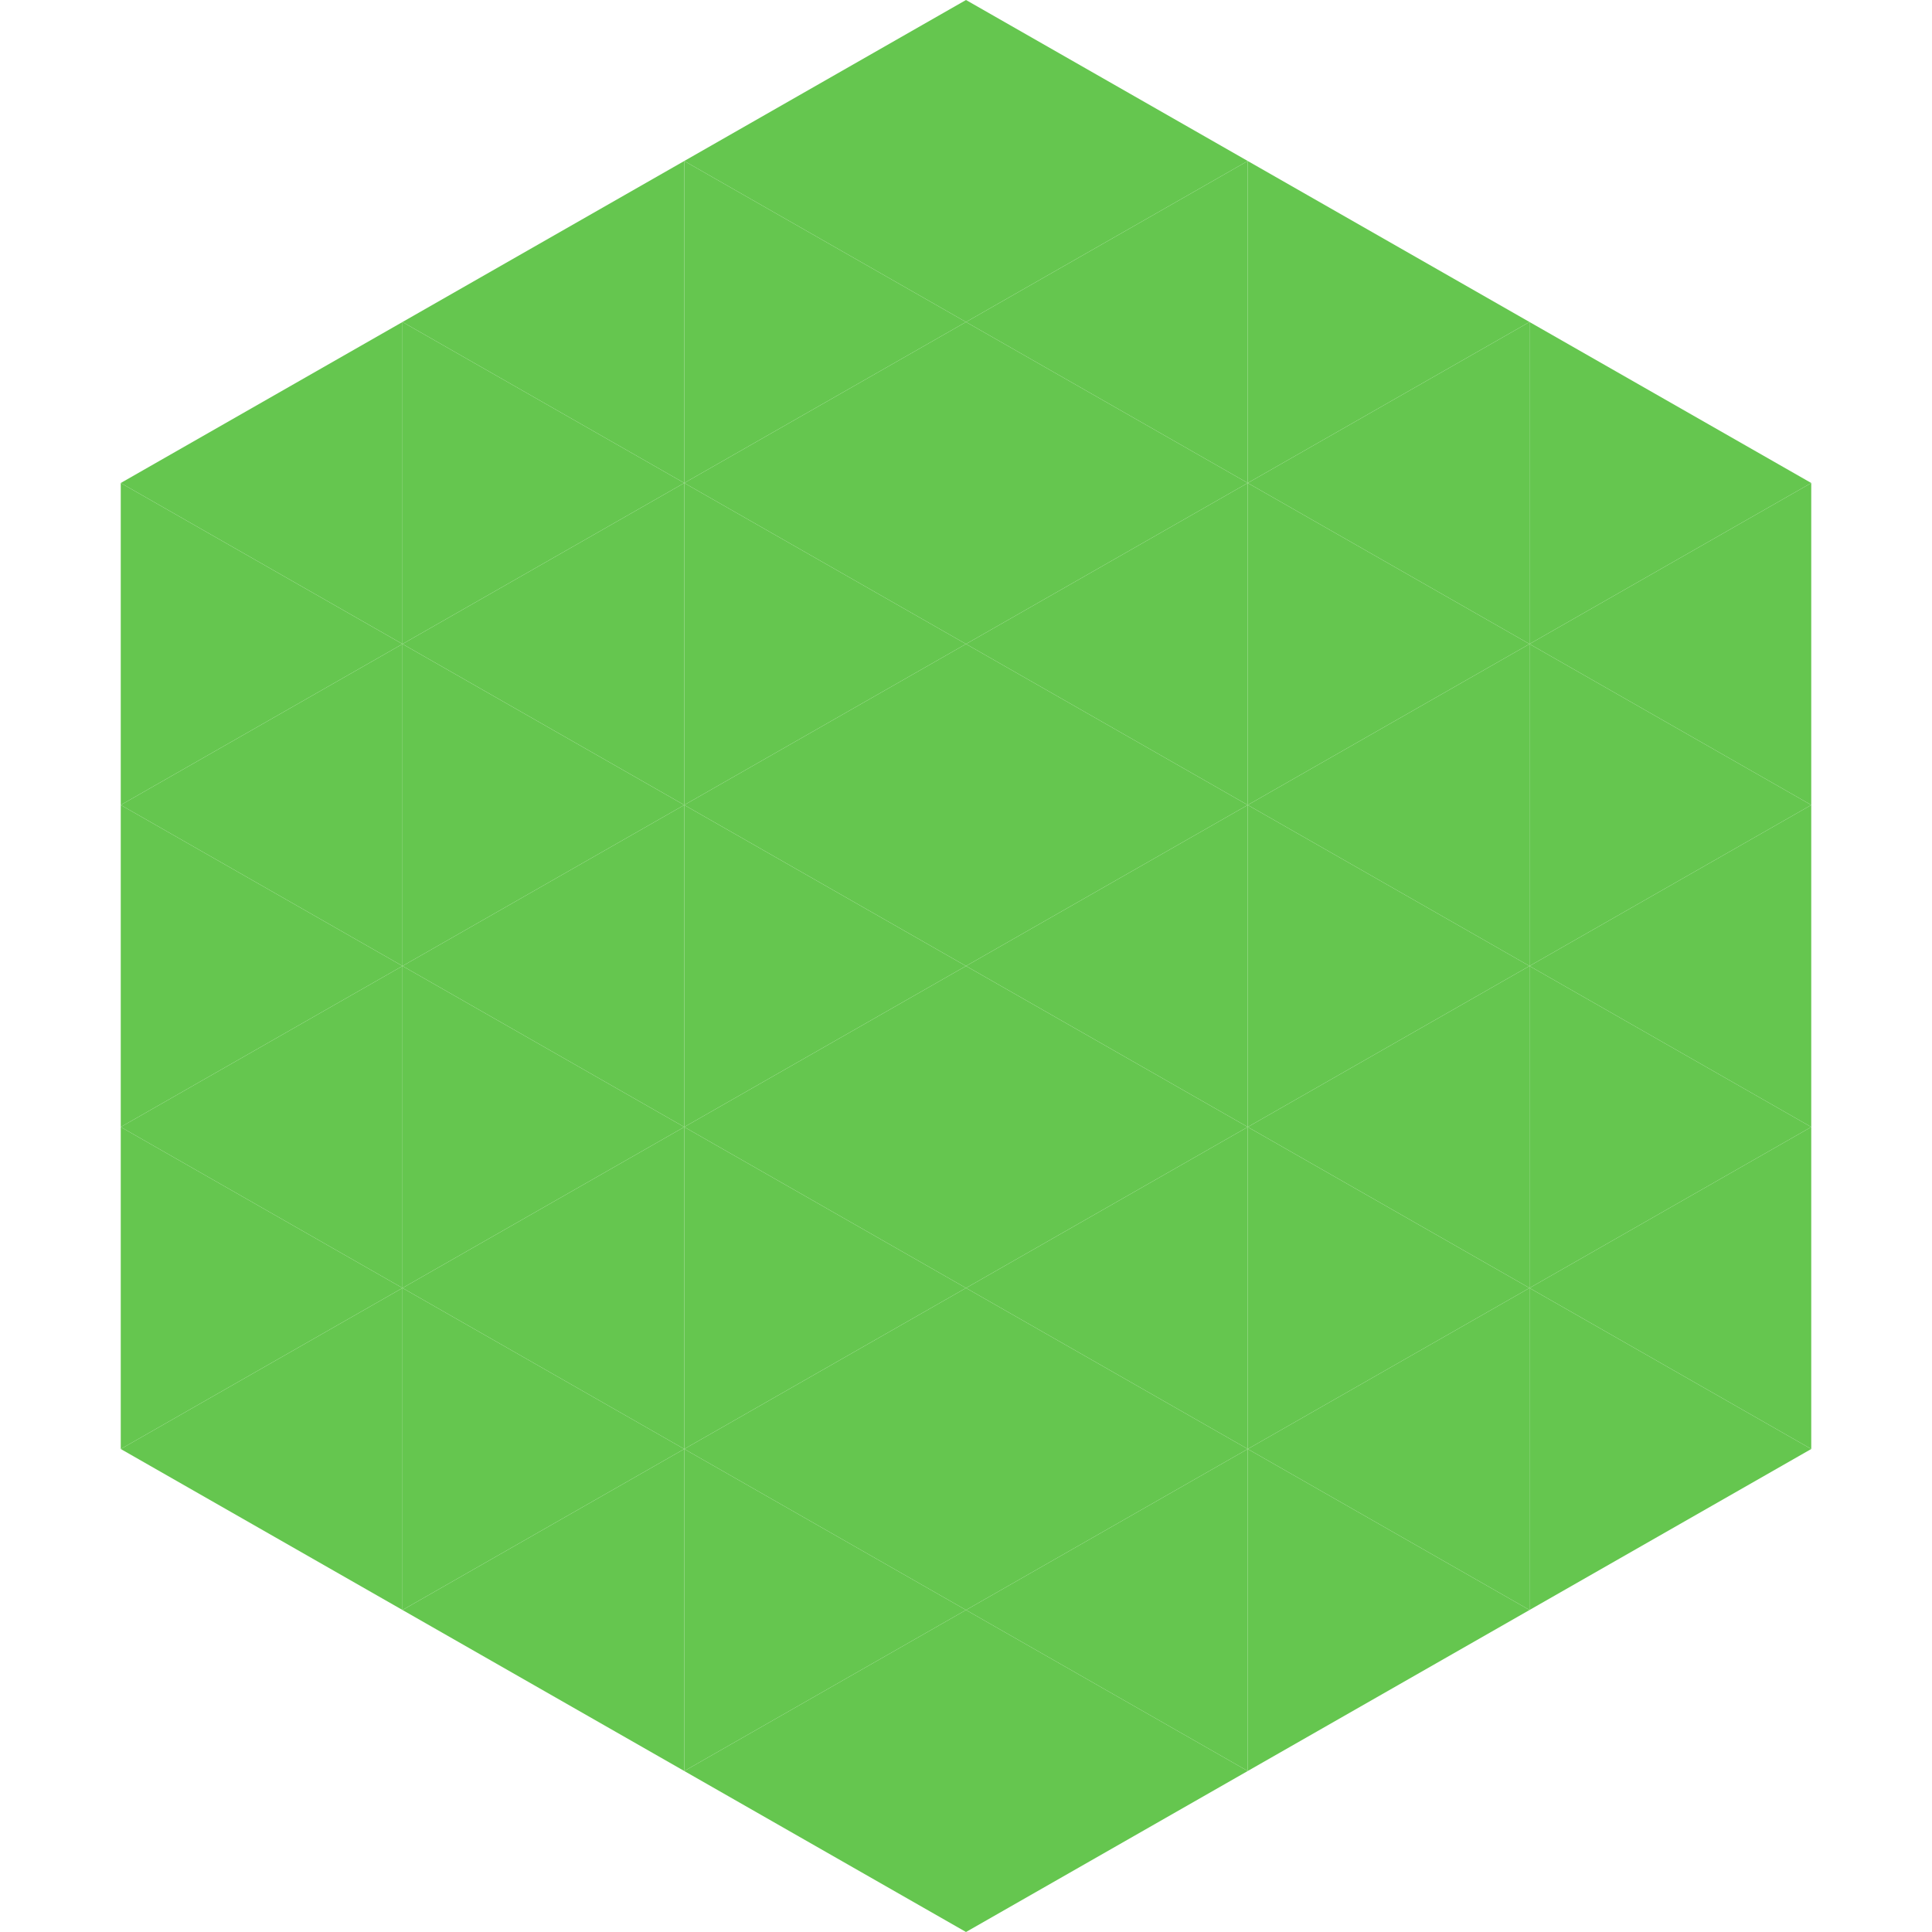 <?xml version="1.0"?>
<!-- Generated by SVGo -->
<svg width="240" height="240"
     xmlns="http://www.w3.org/2000/svg"
     xmlns:xlink="http://www.w3.org/1999/xlink">
<polygon points="50,40 15,60 50,80" style="fill:rgb(101,198,79)" />
<polygon points="190,40 225,60 190,80" style="fill:rgb(101,198,79)" />
<polygon points="15,60 50,80 15,100" style="fill:rgb(101,198,79)" />
<polygon points="225,60 190,80 225,100" style="fill:rgb(101,198,79)" />
<polygon points="50,80 15,100 50,120" style="fill:rgb(101,198,79)" />
<polygon points="190,80 225,100 190,120" style="fill:rgb(101,198,79)" />
<polygon points="15,100 50,120 15,140" style="fill:rgb(101,198,79)" />
<polygon points="225,100 190,120 225,140" style="fill:rgb(101,198,79)" />
<polygon points="50,120 15,140 50,160" style="fill:rgb(101,198,79)" />
<polygon points="190,120 225,140 190,160" style="fill:rgb(101,198,79)" />
<polygon points="15,140 50,160 15,180" style="fill:rgb(101,198,79)" />
<polygon points="225,140 190,160 225,180" style="fill:rgb(101,198,79)" />
<polygon points="50,160 15,180 50,200" style="fill:rgb(101,198,79)" />
<polygon points="190,160 225,180 190,200" style="fill:rgb(101,198,79)" />
<polygon points="15,180 50,200 15,220" style="fill:rgb(255,255,255); fill-opacity:0" />
<polygon points="225,180 190,200 225,220" style="fill:rgb(255,255,255); fill-opacity:0" />
<polygon points="50,0 85,20 50,40" style="fill:rgb(255,255,255); fill-opacity:0" />
<polygon points="190,0 155,20 190,40" style="fill:rgb(255,255,255); fill-opacity:0" />
<polygon points="85,20 50,40 85,60" style="fill:rgb(101,198,79)" />
<polygon points="155,20 190,40 155,60" style="fill:rgb(101,198,79)" />
<polygon points="50,40 85,60 50,80" style="fill:rgb(101,198,79)" />
<polygon points="190,40 155,60 190,80" style="fill:rgb(101,198,79)" />
<polygon points="85,60 50,80 85,100" style="fill:rgb(101,198,79)" />
<polygon points="155,60 190,80 155,100" style="fill:rgb(101,198,79)" />
<polygon points="50,80 85,100 50,120" style="fill:rgb(101,198,79)" />
<polygon points="190,80 155,100 190,120" style="fill:rgb(101,198,79)" />
<polygon points="85,100 50,120 85,140" style="fill:rgb(101,198,79)" />
<polygon points="155,100 190,120 155,140" style="fill:rgb(101,198,79)" />
<polygon points="50,120 85,140 50,160" style="fill:rgb(101,198,79)" />
<polygon points="190,120 155,140 190,160" style="fill:rgb(101,198,79)" />
<polygon points="85,140 50,160 85,180" style="fill:rgb(101,198,79)" />
<polygon points="155,140 190,160 155,180" style="fill:rgb(101,198,79)" />
<polygon points="50,160 85,180 50,200" style="fill:rgb(101,198,79)" />
<polygon points="190,160 155,180 190,200" style="fill:rgb(101,198,79)" />
<polygon points="85,180 50,200 85,220" style="fill:rgb(101,198,79)" />
<polygon points="155,180 190,200 155,220" style="fill:rgb(101,198,79)" />
<polygon points="120,0 85,20 120,40" style="fill:rgb(101,198,79)" />
<polygon points="120,0 155,20 120,40" style="fill:rgb(101,198,79)" />
<polygon points="85,20 120,40 85,60" style="fill:rgb(101,198,79)" />
<polygon points="155,20 120,40 155,60" style="fill:rgb(101,198,79)" />
<polygon points="120,40 85,60 120,80" style="fill:rgb(101,198,79)" />
<polygon points="120,40 155,60 120,80" style="fill:rgb(101,198,79)" />
<polygon points="85,60 120,80 85,100" style="fill:rgb(101,198,79)" />
<polygon points="155,60 120,80 155,100" style="fill:rgb(101,198,79)" />
<polygon points="120,80 85,100 120,120" style="fill:rgb(101,198,79)" />
<polygon points="120,80 155,100 120,120" style="fill:rgb(101,198,79)" />
<polygon points="85,100 120,120 85,140" style="fill:rgb(101,198,79)" />
<polygon points="155,100 120,120 155,140" style="fill:rgb(101,198,79)" />
<polygon points="120,120 85,140 120,160" style="fill:rgb(101,198,79)" />
<polygon points="120,120 155,140 120,160" style="fill:rgb(101,198,79)" />
<polygon points="85,140 120,160 85,180" style="fill:rgb(101,198,79)" />
<polygon points="155,140 120,160 155,180" style="fill:rgb(101,198,79)" />
<polygon points="120,160 85,180 120,200" style="fill:rgb(101,198,79)" />
<polygon points="120,160 155,180 120,200" style="fill:rgb(101,198,79)" />
<polygon points="85,180 120,200 85,220" style="fill:rgb(101,198,79)" />
<polygon points="155,180 120,200 155,220" style="fill:rgb(101,198,79)" />
<polygon points="120,200 85,220 120,240" style="fill:rgb(101,198,79)" />
<polygon points="120,200 155,220 120,240" style="fill:rgb(101,198,79)" />
<polygon points="85,220 120,240 85,260" style="fill:rgb(255,255,255); fill-opacity:0" />
<polygon points="155,220 120,240 155,260" style="fill:rgb(255,255,255); fill-opacity:0" />
</svg>
